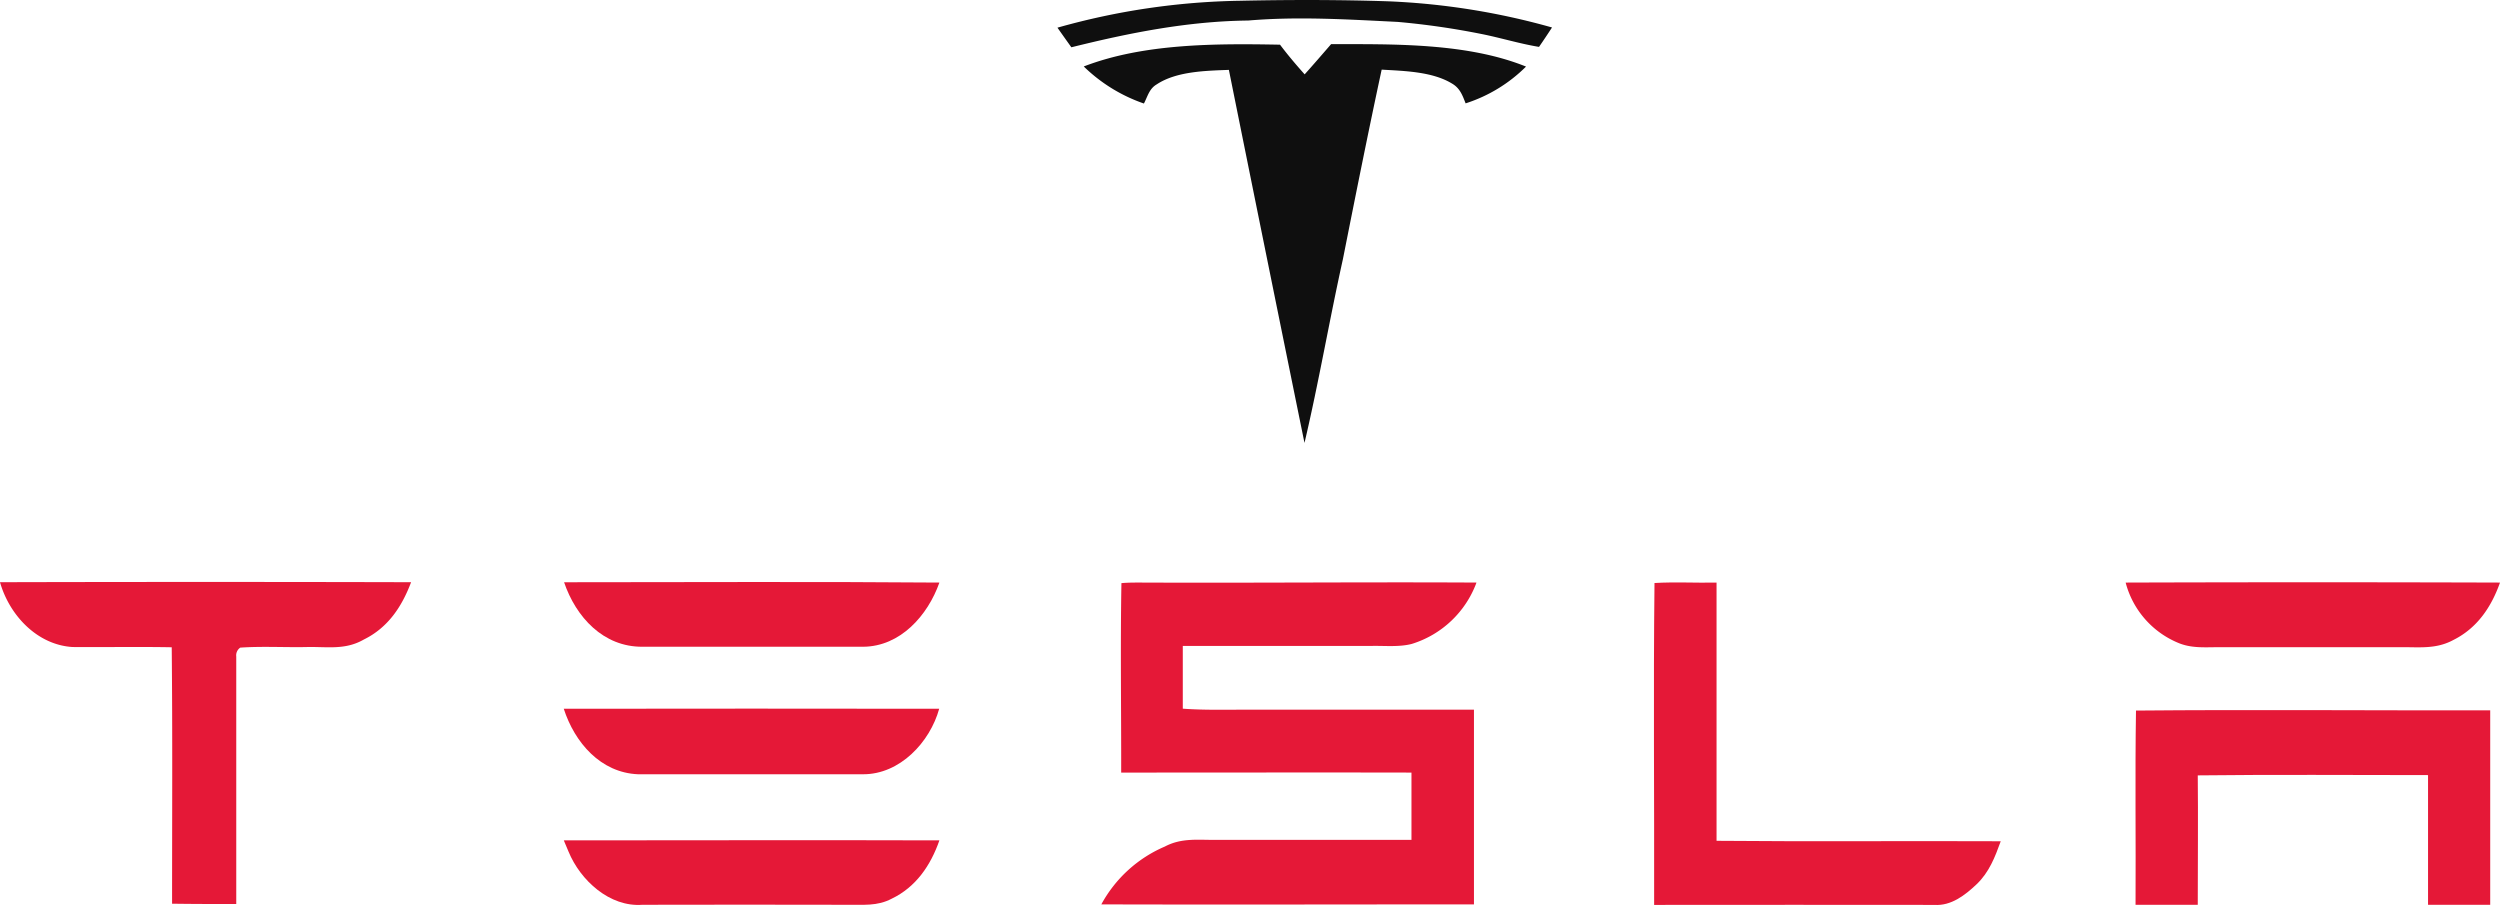 <svg id="Layer_1" data-name="Layer 1" xmlns="http://www.w3.org/2000/svg" viewBox="0 0 623.27 225.64"><defs><style>.cls-1{fill:#0f0f0f;}.cls-2{fill:#e51837;}</style></defs><title>Screenshot (165)</title><path class="cls-1" d="M312,4.34c12.33-.27,24.67-.27,37,.14A176.3,176.3,0,0,1,389.75,11q-1.59,2.45-3.24,4.84c-4.87-.8-9.57-2.27-14.42-3.23a192.36,192.36,0,0,0-20.83-3C338.8,9,326.48,8.21,314,9.27c-15,.16-29.57,3.06-44.08,6.67q-1.74-2.43-3.47-4.89A176.87,176.87,0,0,1,312,4.34Z" transform="translate(-2.82 -4.15)"/><path class="cls-1" d="M321.94,15.29c1.93,2.57,4,5,6.14,7.4,2.23-2.48,4.4-5,6.59-7.53,15.61,0,33.92-.34,48.6,5.59a37.57,37.57,0,0,1-15.06,9.17c-.78-2-1.41-3.79-3.38-4.93-4.89-3-11.95-3.15-17.55-3.48-3.38,15.7-6.53,31.48-9.66,47.24-3.38,15.23-6,30.62-9.58,45.82q-9.48-46.48-18.85-93c-5.74.22-13.06.34-18,3.62-1.85,1.08-2.24,2.95-3.18,4.77a40.3,40.3,0,0,1-15-9.24C288,14.94,306,15,321.94,15.29Z" transform="translate(-2.82 -4.15)"/><path class="cls-2" d="M2.82,149.3q51.24-.13,102.49,0c-2.3,6.1-5.76,11.33-11.77,14.28-4.78,2.75-9.28,1.73-14.54,1.89-5.42.09-10.88-.23-16.28.14a2.32,2.32,0,0,0-1,2.21c0,20.49,0,41.19,0,61.71-5.32,0-10.64,0-16-.08,0-21.3.13-42.62-.09-63.93-8.23-.15-16.47,0-24.7-.06C12.09,164.93,5.18,157.55,2.82,149.3Z" transform="translate(-2.82 -4.15)"/><path class="cls-2" d="M143.45,149.31c31.18,0,62.39-.18,93.57.08-2.89,8.19-9.72,15.94-19,16-18.32,0-36.69,0-55,0C153.25,165.48,146.41,158,143.45,149.31Z" transform="translate(-2.82 -4.15)"/><path class="cls-2" d="M282.4,149.53c1.85-.17,3.74-.14,5.6-.14,27.64.12,55.29-.16,82.92,0a25.08,25.08,0,0,1-16.15,15.3c-3.1.8-6.58.44-9.77.49q-23.65,0-47.3,0c0,5.22,0,10.43,0,15.65,5.78.42,11.53.22,17.32.25,18.42,0,36.85,0,55.27,0q0,24.27,0,48.54c-31,0-61.93.09-92.9,0a32.58,32.58,0,0,1,15.84-14.42c4.18-2.21,8.26-1.62,12.8-1.66q24.35,0,48.68,0c0-5.6,0-11.19,0-16.78-24.12-.05-48.25,0-72.37,0C282.37,181.05,282.12,165.23,282.4,149.53Z" transform="translate(-2.82 -4.15)"/><path class="cls-2" d="M415.3,149.5c5.14-.31,10.32,0,15.47-.11q0,32.19,0,64.38c23.61.22,47.24,0,70.85.11-1.45,4-2.88,7.72-6,10.71-2.88,2.73-6.36,5.45-10.57,5.16-23.25-.05-46.58,0-69.84,0C415.27,203.06,415,176.13,415.3,149.5Z" transform="translate(-2.82 -4.15)"/><path class="cls-2" d="M532.76,149.39q46.66-.15,93.33,0c-2.15,6.07-5.65,11.3-11.53,14.26-4.45,2.45-8.71,1.78-13.56,1.85-15,0-30,0-45,0-3.58,0-6.92.32-10.28-1.14A22.42,22.42,0,0,1,532.76,149.39Z" transform="translate(-2.82 -4.15)"/><path class="cls-2" d="M143.37,180.85q46.8-.07,93.6,0c-2.31,8.34-9.81,16.38-19,16.33-18.67,0-37.4,0-56.07,0C152.56,196.8,146.09,189.27,143.37,180.85Z" transform="translate(-2.82 -4.15)"/><path class="cls-2" d="M535.34,181.3c29.33-.27,58.93,0,88.31-.06q0,24.24,0,48.48h-15.5c0-10.78,0-21.55,0-32.33-19.13,0-38.28-.16-57.41.07.11,10.75,0,21.51,0,32.26H535.23C535.32,213.6,535.09,197.4,535.34,181.3Z" transform="translate(-2.82 -4.15)"/><path class="cls-2" d="M143.38,213.66c31.21,0,62.43-.1,93.64,0-2.17,6.21-5.82,11.63-11.89,14.54-3.64,1.93-7.15,1.46-11.13,1.52q-25.5-.06-51,0c-8.18.63-15.48-6.08-18.43-13.23C144.16,215.57,143.77,214.62,143.38,213.66Z" transform="translate(-2.82 -4.15)"/></svg>